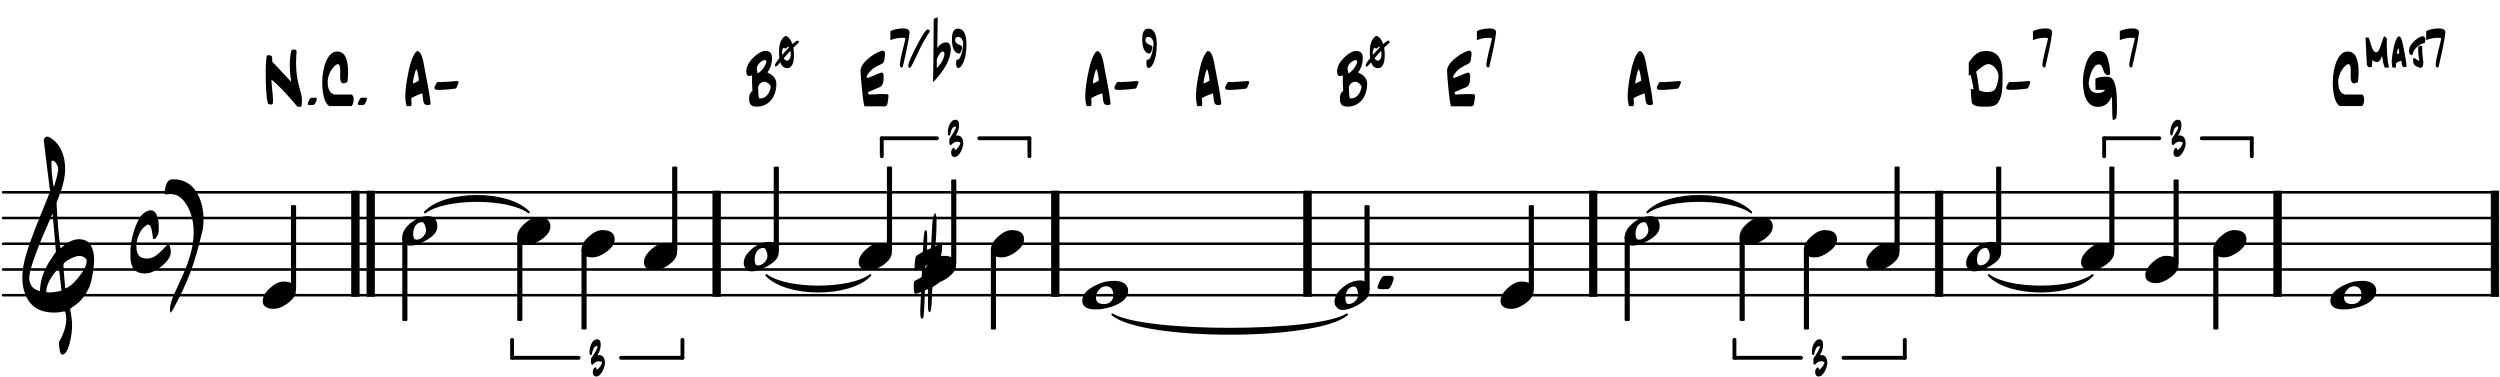 <?xml version="1.0" encoding="UTF-8"?>
<svg xmlns="http://www.w3.org/2000/svg" xmlns:xlink="http://www.w3.org/1999/xlink" width="484pt" height="73pt" viewBox="0 0 484 73" version="1.1">
<defs>
<g>
<symbol overflow="visible" id="glyph0-0">
<path style="stroke:none;" d="M 0.984 0 L 8.797 0 L 8.797 -10.406 L 0.984 -10.406 Z M 1.953 -0.984 L 1.953 -9.438 L 7.812 -9.438 L 7.812 -0.984 Z M 1.953 -0.984 "/>
</symbol>
<symbol overflow="visible" id="glyph0-1">
<path style="stroke:none;" d="M 2.078 2.641 C 2.953 2.641 3.875 2.281 4.844 1.562 C 5.906 0.766 6.422 0 6.422 -0.844 C 6.422 -2.016 5.641 -2.641 4.047 -2.641 C 3.203 -2.641 2.328 -2.234 1.391 -1.375 C 0.453 -0.516 0 0.297 0 1.109 C 0 1.703 0.234 2.094 0.688 2.328 C 1.031 2.547 1.484 2.641 2.078 2.641 Z M 2.078 2.641 "/>
</symbol>
<symbol overflow="visible" id="glyph0-2">
<path style="stroke:none;" d="M 6.781 -0.859 C 6.781 -2.078 6.234 -2.859 5 -2.859 C 3.922 -2.859 2.906 -2.516 1.844 -1.703 C 0.688 -0.828 0 0.203 0 1.234 C 0 1.703 0.078 1.922 0.359 2.266 C 0.688 2.703 1.078 2.859 1.547 2.859 C 2.328 2.859 3.266 2.562 4.344 2 C 5.953 1.094 6.781 0.297 6.781 -0.859 Z M 2.75 1.703 C 2.328 1.703 2.109 1.312 2.109 0.562 C 2.109 -0.594 2.703 -1.688 3.797 -1.688 C 4.047 -1.688 4.234 -1.5 4.391 -1.078 C 4.516 -0.719 4.594 -0.438 4.594 -0.141 C 4.594 0.797 3.672 1.703 2.75 1.703 Z M 2.75 1.703 "/>
</symbol>
<symbol overflow="visible" id="glyph0-3">
<path style="stroke:none;" d="M 0.703 1.328 C 1.266 1.328 1.578 1.312 1.688 1.25 C 1.875 1.141 2.094 0.844 2.312 0.359 C 2.547 -0.172 2.656 -0.562 2.656 -0.828 C 2.656 -1.266 2.312 -1.266 1.562 -1.266 C 1.062 -1.266 0.766 -1.25 0.688 -1.234 C 0.516 -1.172 0.281 -0.859 -0.016 -0.281 C -0.312 0.297 -0.453 0.703 -0.453 0.953 C -0.453 1.328 -0.094 1.328 0.703 1.328 Z M 0.703 1.328 "/>
</symbol>
<symbol overflow="visible" id="glyph0-4">
<path style="stroke:none;" d="M 6.25 -2.781 C 5.906 -2.781 5.562 -2.75 5.156 -2.719 C 4.312 -2.641 3.422 -2.328 2.484 -1.859 C 1.062 -1.156 0.25 -0.328 0.062 0.594 C 0.016 0.766 0 0.938 0 1.094 C 0 2.203 0.938 2.75 2.469 2.75 C 2.891 2.75 3.25 2.734 3.5 2.719 C 5.281 2.484 7.172 1.844 8.125 0.875 C 8.5 0.484 8.891 -0.156 8.891 -0.859 C 8.891 -2.156 7.703 -2.781 6.25 -2.781 Z M 2.656 0.453 C 2.656 0.016 2.812 -0.406 2.984 -0.703 C 3.328 -1.25 3.844 -1.734 4.578 -1.734 C 5.609 -1.734 6.031 -1.031 6.031 0.016 C 6.016 1.078 5.219 1.719 4.188 1.719 C 3.25 1.719 2.656 1.328 2.656 0.453 Z M 2.656 0.453 "/>
</symbol>
<symbol overflow="visible" id="glyph0-5">
<path style="stroke:none;" d="M 2.281 -7.625 C 2.031 -7.625 1.859 -6.531 1.797 -4.344 C 1.781 -3.844 1.766 -3.578 1.734 -3.516 C 1.719 -3.453 1.688 -3.344 1.531 -3.281 C 1.031 -2.984 0.641 -2.797 0.469 -2.625 C 0.281 -2.422 0.203 -1.766 0.156 -0.703 C 0.156 -0.547 0.141 -0.469 0.141 -0.328 C 0.141 -0.062 0.141 0.25 0.281 0.25 C 0.375 0.25 0.688 0.156 1.172 -0.094 C 1.375 -0.203 1.5 -0.234 1.531 -0.234 C 1.547 -0.234 1.547 -0.125 1.547 0.078 L 1.547 0.609 C 1.547 1.062 1.547 1.484 1.406 1.531 C 1.375 1.547 1.156 1.656 0.828 1.844 C 0.328 2.094 0.281 2.156 0.016 2.344 L -0.016 3.016 L -0.016 3.484 C -0.016 4.188 0.078 4.734 0.281 4.734 C 0.328 4.734 0.516 4.672 0.828 4.578 L 1.406 4.375 L 1.406 4.516 C 1.406 4.578 1.391 4.922 1.344 5.562 C 1.297 6.641 1.234 7.5 1.234 8.141 C 1.234 8.797 1.297 9.141 1.344 9.312 C 1.391 9.453 1.422 9.516 1.578 9.516 C 1.625 9.516 1.734 9.469 1.781 9.438 C 1.969 9.141 2.047 6.547 2.094 5.312 L 2.125 4.109 C 2.281 3.953 2.469 3.828 2.719 3.828 C 2.75 3.828 2.75 4.062 2.75 4.516 C 2.75 5.141 2.734 6.109 2.734 6.625 L 2.734 6.859 C 2.734 7.562 2.75 8.266 3.031 8.266 C 3.062 8.266 3.125 8.203 3.172 8.172 C 3.453 7.906 3.516 5.203 3.531 4.344 L 3.594 3.438 L 4.281 2.984 C 4.75 2.672 5.047 2.422 5.078 2.359 C 5.125 2.266 5.094 2.016 5.094 1.656 L 5.094 1.406 C 5.094 0.766 5.078 -0.25 4.828 -0.25 C 4.578 -0.25 4.297 -0.125 4.031 0.062 C 3.875 0.156 3.812 0.172 3.797 0.172 L 3.797 0.156 C 3.797 0.094 3.797 -0.219 3.812 -0.703 L 3.828 -1.578 L 4.156 -1.719 C 4.859 -2.047 5.25 -2.484 5.297 -2.781 C 5.391 -3.266 5.469 -3.766 5.469 -4.281 L 5.469 -4.594 C 5.469 -4.781 5.438 -4.906 5.281 -4.906 C 5.094 -4.906 4.781 -4.844 4.312 -4.594 C 4.188 -4.547 4.141 -4.469 4.125 -4.469 C 4.125 -4.469 4.109 -4.516 4.109 -4.531 C 4.109 -4.594 4.203 -4.891 4.234 -5.438 C 4.391 -7.344 4.391 -8.734 4.391 -9.531 C 4.391 -10.016 4.297 -10.906 4.125 -10.906 C 4.109 -10.906 4.078 -10.844 4.031 -10.781 C 3.75 -10.484 3.562 -9.5 3.5 -7.594 C 3.406 -5.406 3.328 -4.297 3.281 -4.156 C 3.219 -4 2.719 -3.875 2.547 -3.828 L 2.562 -4.375 C 2.578 -4.703 2.578 -5.156 2.578 -5.672 L 2.578 -6.109 C 2.578 -6.844 2.594 -7.625 2.281 -7.625 Z M 2.094 0.781 C 2.094 0.531 2.109 0.141 2.156 -0.375 L 2.172 -0.609 L 2.391 -0.75 C 2.859 -1.031 3.109 -1.188 3.172 -1.188 C 3.188 -1.188 3.203 -1.172 3.203 -1.141 C 3.203 -1 3.172 -0.719 3.141 -0.25 L 3.125 0.609 L 2.891 0.766 C 2.734 0.828 2.344 1.109 2.156 1.109 C 2.094 1.109 2.094 0.953 2.094 0.781 Z M 2.094 0.781 "/>
</symbol>
<symbol overflow="visible" id="glyph0-6">
<path style="stroke:none;" d="M 4.141 -24.984 C 4.141 -24.906 4.344 -23.219 4.75 -20 L 5.359 -15.156 L 5.281 -14.891 C 5.172 -14.547 4.656 -13.266 3.719 -11 C 1.875 -6.531 0.719 -3.266 0.297 -1.188 C 0.094 -0.219 0 0.703 0 1.562 C 0 2.672 0.156 3.672 0.484 4.609 C 1.391 7.109 3.203 8.344 6.25 8.344 C 6.734 8.344 7.188 8.297 7.625 8.203 C 7.812 8.172 7.953 8.125 8.109 8.125 C 8.297 8.125 8.328 8.281 8.375 8.531 C 8.453 8.891 8.5 9.266 8.5 9.625 C 8.5 11.016 7.891 12.625 7.312 13.656 L 7.078 14.062 L 7.094 14.469 C 7.172 15.703 7.328 16.484 7.781 16.484 C 7.891 16.484 8.016 16.422 8.172 16.312 C 8.359 16.156 8.531 15.922 8.672 15.641 C 9.141 14.672 9.625 12.625 9.625 10.719 C 9.625 9.734 9.391 8.344 9.234 7.719 L 9.234 7.703 C 9.234 7.656 9.234 7.625 9.297 7.578 C 9.516 7.391 10.297 6.859 10.453 6.734 C 11.547 6 12.734 4.188 13.141 2.906 C 13.422 2.078 13.641 0.906 13.812 -0.625 C 13.844 -1.031 13.891 -1.422 13.891 -1.797 C 13.891 -2.422 13.828 -3.031 13.688 -3.562 C 13.297 -5.125 12.422 -5.859 10.938 -5.859 C 10.781 -5.859 10.625 -5.844 10.516 -5.828 C 9.5 -5.672 8.531 -5.156 7.641 -4.312 L 7.391 -4.078 L 7.328 -4.5 C 7.047 -6.344 6.844 -8.891 6.656 -12.109 L 6.625 -12.938 L 6.953 -13.797 C 7.828 -16 8.281 -17.875 8.281 -19.422 C 8.281 -22.328 7.234 -24.391 5.391 -25.516 C 5.125 -25.672 5 -25.719 4.75 -25.719 C 4.438 -25.719 4.141 -25.281 4.141 -24.984 Z M 5.844 -21.078 C 5.922 -21.078 5.984 -21.062 6.062 -21.016 C 6.375 -20.859 6.641 -20.484 6.875 -19.922 C 6.922 -19.844 6.938 -19.703 6.938 -19.547 C 6.938 -18.969 6.703 -17.938 6.234 -16.406 C 6.219 -16.344 6.109 -15.984 6.078 -15.984 C 6.031 -16.016 5.953 -16.547 5.828 -17.562 C 5.703 -18.484 5.625 -19.422 5.625 -20.391 C 5.625 -20.781 5.609 -21.078 5.844 -21.078 Z M 6.484 -3.594 L 6.484 -3.406 L 5.938 -2.594 C 5.375 -1.797 4.984 -1.141 4.734 -0.672 C 4.062 0.594 3.562 2 3.438 3.609 C 3.422 4 3.406 4.203 3.375 4.203 C 3.266 4.203 2.516 3.875 2.469 3.828 C 1.781 3.438 1.328 2.641 1.328 1.625 C 1.328 1.469 1.344 1.297 1.375 1.109 C 1.609 -0.688 3.016 -4.438 5.547 -10.172 C 5.594 -10.281 5.781 -10.797 5.844 -10.797 C 5.875 -10.766 6.484 -3.609 6.484 -3.594 Z M 12.406 -1.938 C 12.438 -1.875 12.438 -1.797 12.438 -1.656 C 12.438 -0.766 11.922 0.203 10.922 1.453 C 10.297 2.234 9.734 2.812 9.203 3.188 C 8.75 3.5 8.484 3.656 8.344 3.656 C 8.297 3.656 8.281 3.516 8.266 3.266 C 8.219 2.594 7.953 0.047 7.953 -0.641 C 7.953 -1.094 7.969 -1.156 8.25 -1.406 C 8.719 -1.844 10.234 -2.625 11.031 -2.625 C 11.688 -2.625 12.234 -2.266 12.406 -1.938 Z M 7.234 1.094 C 7.328 2.031 7.422 2.75 7.484 3.266 C 7.547 3.766 7.562 4.047 7.562 4.078 C 7.562 4.125 7.328 4.156 6.859 4.266 C 6.188 4.391 5.672 4.453 5.297 4.453 C 5.156 4.453 5.062 4.453 4.969 4.438 L 4.609 4.375 L 4.625 4.125 C 4.625 3.812 4.703 3.422 4.891 2.969 C 5.328 1.766 5.953 1 6.719 0.062 C 6.938 -0.203 7.031 -0.328 7.047 -0.328 C 7.047 -0.328 7.125 0.156 7.234 1.094 Z M 7.234 1.094 "/>
</symbol>
<symbol overflow="visible" id="glyph0-7">
<path style="stroke:none;" d="M 3.516 -6.406 C 2.859 -6.234 2.312 -5.781 1.812 -5.062 C 1.375 -4.359 0.938 -3.359 0.547 -2.031 C 0.328 -1.297 0.156 -0.438 0.047 0.594 C 0 0.859 0 1.328 0 2 C 0 2.656 0 3.109 0.047 3.297 C 0.172 4.125 0.438 4.703 0.781 5.062 C 1.109 5.391 1.562 5.609 2.156 5.703 C 2.734 5.797 3.297 5.766 3.875 5.594 C 4.906 5.25 5.906 4.594 6.844 3.609 C 7.469 2.953 7.797 2.312 7.812 1.656 C 7.828 1.344 7.781 0.984 7.641 0.516 L 7.562 0.234 L 7.094 0.234 L 6.312 1.062 C 5.453 1.953 4.766 2.5 4.234 2.672 C 3.516 2.906 2.875 2.938 2.266 2.719 C 1.531 2.469 1.156 1.719 1.156 0.469 C 1.156 -0.359 1.344 -1.156 1.719 -1.938 C 1.969 -2.469 2.266 -2.891 2.625 -3.203 C 2.984 -3.531 3.25 -3.719 3.375 -3.719 C 3.641 -3.719 3.844 -3.5 4 -3.062 C 4.125 -2.75 4.219 -2.266 4.297 -1.562 L 4.359 -0.938 L 4.781 -0.938 L 4.938 -1.156 C 5.219 -1.5 5.375 -1.859 5.438 -2.188 C 5.469 -2.391 5.484 -2.734 5.484 -3.266 C 5.484 -3.797 5.453 -4.156 5.406 -4.375 C 5.297 -4.969 5.172 -5.406 5 -5.75 C 4.672 -6.375 4.188 -6.578 3.516 -6.406 Z M 7.734 -12.422 C 7.344 -12.266 7.031 -11.875 6.844 -11.234 C 6.703 -10.781 6.625 -10.359 6.625 -9.922 C 6.625 -9.734 6.656 -9.609 6.719 -9.578 C 6.781 -9.531 6.953 -9.547 7.266 -9.594 C 8.031 -9.688 8.734 -9.547 9.312 -9.203 C 10.062 -8.75 10.688 -7.984 11.219 -6.922 C 12.625 -4.031 12.578 -0.484 11.094 3.719 C 10.703 4.812 10.047 6.328 9.109 8.344 C 8.609 9.391 8.328 10.062 8.219 10.297 C 7.797 11.375 7.625 12.234 7.656 12.875 C 7.656 12.938 7.672 12.984 7.672 13.047 C 7.719 13.359 7.797 13.422 7.891 13.219 C 7.938 13.141 7.969 13.109 7.984 13.094 C 8.094 13.031 8.531 12.188 9.359 10.594 C 10.484 8.375 11.453 6.141 12.203 3.844 C 12.594 2.656 13.047 1.094 13.531 -0.859 L 14.031 -2.875 L 14.109 -3.719 C 14.141 -4.281 14.156 -4.828 14.125 -5.375 C 14.031 -7.281 13.531 -8.891 12.656 -10.203 C 12.25 -10.797 11.781 -11.297 11.234 -11.641 C 10.641 -12.031 10 -12.281 9.281 -12.406 C 9.078 -12.438 8.797 -12.469 8.422 -12.469 C 8.047 -12.469 7.812 -12.469 7.734 -12.422 Z M 7.734 -12.422 "/>
</symbol>
<symbol overflow="visible" id="glyph1-0">
<path style="stroke:none;" d="M 0.656 0 L 5.859 0 L 5.859 -6.953 L 0.656 -6.953 Z M 1.297 -0.656 L 1.297 -6.297 L 5.219 -6.297 L 5.219 -0.656 Z M 1.297 -0.656 "/>
</symbol>
<symbol overflow="visible" id="glyph1-1">
<path style="stroke:none;" d="M 2.875 -10.656 C 2.469 -10.453 2 -9.531 1.703 -8.594 C 1.172 -6.938 0.578 -3.734 0.578 -1.797 C 0.578 -1.219 0.75 -0.219 0.828 0.016 L 1.734 0.016 C 1.828 -0.5 1.781 -1.016 1.734 -1.453 C 1.734 -1.609 2.656 -2.031 3.859 -2.469 C 4.156 -1.109 3.844 -0.188 4.938 -0.188 C 5.125 -0.188 5.484 -0.219 5.484 -0.5 C 5.484 -0.688 5.203 -2.578 5.094 -3.203 C 4.75 -5.109 4.438 -6.562 4.25 -7.656 C 3.891 -9.938 3.406 -10.656 2.875 -10.656 Z M 2.75 -7.156 C 2.969 -6.75 3.203 -5.344 3.203 -4.984 C 3.203 -4.844 2.438 -4.516 2.047 -4.359 C 2 -4.562 2.422 -6.875 2.75 -7.156 Z M 2.75 -7.156 "/>
</symbol>
<symbol overflow="visible" id="glyph1-2">
<path style="stroke:none;" d="M 1.094 -4.672 C 0.828 -4.578 0.438 -3.766 0.438 -3.5 C 0.438 -3.094 1.172 -3.125 1.281 -3.125 C 2.406 -3.125 4.422 -3.344 4.562 -3.391 C 4.688 -3.422 5.109 -4.375 5.109 -4.625 C 5.109 -4.797 4.984 -4.844 4.828 -4.844 C 4.453 -4.844 2.406 -4.641 1.844 -4.641 C 1.516 -4.641 1.156 -4.688 1.094 -4.672 Z M 1.094 -4.672 "/>
</symbol>
<symbol overflow="visible" id="glyph1-3">
<path style="stroke:none;" d="M 2.984 -1.484 C 2.844 -1.734 2.781 -2.969 2.781 -3.734 C 2.953 -4.141 3.234 -4.703 4.094 -4.703 C 4.5 -4.703 5.219 -4.125 5.219 -3.734 C 5.219 -3.281 4.703 -1.328 2.984 -1.484 Z M 2.688 -6.312 L 2.516 -7.266 C 2.578 -8.203 3.672 -8.906 4.047 -8.906 C 4.141 -8.906 4.406 -8.828 4.406 -8.672 C 4.406 -8.312 3.781 -6.875 2.688 -6.312 Z M 0.5 -6.719 C 0.5 -5.625 1.125 -5.844 1.125 -5.812 L 1.609 -5.938 C 1.594 -4.969 1.609 -3.828 1.688 -2.922 C 1.016 -2.516 1.047 -1.672 1.047 -1.453 C 1.047 -0.391 1.375 0.109 2.531 0.109 C 5.031 0.109 6.312 -2.047 6.312 -4.203 C 6.312 -4.438 6.391 -5.219 5.469 -6 C 5.203 -6.219 4.844 -6.266 4.594 -6.531 C 5.469 -7.797 5.469 -8.781 5.469 -9.328 C 5.469 -9.656 5.484 -10.688 4.156 -10.688 C 3.016 -10.688 0.5 -8.672 0.5 -6.719 Z M 0.5 -6.719 "/>
</symbol>
<symbol overflow="visible" id="glyph1-4">
<path style="stroke:none;" d="M 4.812 -5.688 C 5.859 -5.688 6.953 -5.531 6.953 -0.203 C 6.953 1.094 6.938 1.578 6.828 2.344 C 6.594 2.562 6.391 2.703 6.156 2.703 C 5.922 1.516 6.125 -1.125 5.891 -1.844 C 5.469 -0.734 4.75 0.156 3.281 0.156 C 0.844 0.156 0.359 -2.625 0.359 -4.906 C 0.359 -6.328 1.047 -10.672 3.344 -10.672 C 4.641 -10.672 5.016 -9.953 5.359 -8.484 C 5.531 -7.766 5.844 -5.969 5.391 -5.969 C 3.922 -5.969 4.578 -8.062 3.391 -8.062 C 2.219 -8.062 1.484 -5.297 1.484 -4.438 C 1.484 -3.328 2.031 -2.516 3.234 -2.516 C 3.906 -2.516 4.375 -2.703 4.656 -3.141 L 2.797 -3.141 L 2.766 -5.266 C 3.141 -5.531 3.781 -5.688 4.812 -5.688 Z M 4.812 -5.688 "/>
</symbol>
<symbol overflow="visible" id="glyph1-5">
<path style="stroke:none;" d="M 1.797 -6.203 C 2.562 -7.266 3.219 -7.578 4.516 -8.203 C 4.984 -8.438 4.969 -9.016 5.047 -9.578 C 5.062 -9.641 5.297 -10.719 4.703 -10.719 C 3.812 -10.719 0.359 -8.703 0.359 -6.797 C 0.359 -6.25 0.781 -0.75 1.125 0.047 L 4.516 0.047 C 5.375 0.188 5.5 -0.172 5.547 -0.359 C 5.625 -0.734 5.766 -1.5 5.766 -1.953 C 5.766 -2.062 5.781 -2.219 5.609 -2.266 C 5.031 -2.406 3.156 -2.281 2.031 -2.234 C 1.922 -2.234 1.766 -2.562 1.828 -2.719 C 2.703 -3.094 3.781 -3.516 4.094 -3.672 C 4.547 -3.906 4.828 -4.328 4.828 -5.625 C 4.828 -5.781 4.875 -6.484 4.438 -6.484 C 4.266 -6.484 2.984 -5.969 1.844 -5.453 C 1.453 -5.422 1.422 -5.688 1.797 -6.203 Z M 1.797 -6.203 "/>
</symbol>
<symbol overflow="visible" id="glyph1-6">
<path style="stroke:none;" d="M 1.844 0 L 6.156 0 C 6.453 -0.375 6.547 -0.797 6.547 -1.188 C 6.547 -1.844 6.391 -2 6.203 -2.234 L 2.891 -2.234 C 2.703 -2.234 1.516 -2.469 1.516 -4.594 C 1.516 -6.578 2.984 -8.125 3.484 -8.125 C 4.094 -8.125 3.938 -6.438 3.938 -5.859 C 3.938 -5.062 3.984 -4.375 4.703 -4.375 C 4.859 -4.5 5 -4.562 5.297 -4.562 C 5.438 -5.25 5.469 -5.844 5.469 -6.547 C 5.469 -8.438 5.156 -10.562 3.344 -10.562 C 1.375 -10.562 0.469 -7.188 0.469 -4.609 C 0.469 -2.641 0.844 -0.516 1.844 0 Z M 1.844 0 "/>
</symbol>
<symbol overflow="visible" id="glyph1-7">
<path style="stroke:none;" d="M 6.281 -5.766 C 6.281 -5.547 6.203 -4.734 5.922 -3.938 C 5.688 -3.281 5.453 -2.703 4.094 -2.703 C 3.953 -2.703 3 -2.766 2.531 -3.062 C 2.375 -4.203 2.141 -6 1.938 -6.641 C 2.656 -7.328 3.672 -8.125 4.297 -8.125 C 5.375 -8.125 6.281 -6.781 6.281 -5.766 Z M 0.516 -5.828 L 0.859 -6.094 C 1.062 -5.375 1.359 -3.969 1.438 -3.219 L 0.891 -3.344 C 0.922 -2.406 0.984 -1.5 1.109 -0.609 C 1.516 0.094 2.562 0.125 3.719 0.125 C 5.484 0.125 6.078 -0.188 6.516 -1.281 C 6.953 -2.297 7.062 -3.344 7.062 -5.359 C 7.062 -6.344 7.094 -7.969 6.547 -9.141 C 6.094 -10.078 5.203 -10.672 3.828 -10.672 C 2.219 -10.672 1.438 -9.766 0.516 -8.422 Z M 0.516 -5.828 "/>
</symbol>
<symbol overflow="visible" id="glyph1-8">
<path style="stroke:none;" d="M 0.781 -9.766 C 0.688 -9.25 0.578 -8.109 0.578 -6.609 C 0.578 -3.734 0.672 -1.641 1.031 -0.438 C 1.297 -0.312 1.453 -0.297 1.609 -0.297 C 1.891 -0.297 1.938 -0.453 1.953 -0.516 C 1.984 -0.625 2 -0.797 2 -0.953 C 2 -2.078 1.688 -4.156 1.688 -5.109 C 2.734 -4.391 5.188 -1.75 6.719 0.125 L 7.469 0.125 C 7.594 -0.375 7.594 -0.812 7.594 -1.281 C 7.594 -2.781 6.453 -4.344 6.453 -8.375 C 6.453 -9.281 6.516 -9.781 6.562 -10.688 C 6.5 -10.766 6.391 -10.953 6.125 -10.953 C 5.938 -10.953 5.766 -10.875 5.594 -10.875 C 5.156 -9.453 5.109 -7.328 5.516 -4.688 C 4.5 -5.797 2.844 -7.531 1.844 -8.594 C 1.812 -9 1.906 -9.344 1.734 -9.672 C 1.484 -9.844 1.125 -9.922 0.781 -9.766 Z M 0.781 -9.766 "/>
</symbol>
<symbol overflow="visible" id="glyph1-9">
<path style="stroke:none;" d="M 1.297 -1.594 C 1.219 -1.531 0.734 -0.797 0.734 -0.422 C 0.734 -0.203 0.906 -0.188 1.078 -0.188 C 1.297 -0.188 1.562 -0.188 1.859 -0.219 C 2.125 -0.328 2.469 -1.062 2.469 -1.406 C 2.469 -1.531 2.391 -1.609 2.297 -1.625 L 2.141 -1.625 C 1.812 -1.625 1.344 -1.609 1.297 -1.594 Z M 1.297 -1.594 "/>
</symbol>
<symbol overflow="visible" id="glyph2-0">
<path style="stroke:none;" d="M 0.453 0 L 4.141 0 L 4.141 -4.906 L 0.453 -4.906 Z M 0.922 -0.453 L 0.922 -4.453 L 3.688 -4.453 L 3.688 -0.453 Z M 0.922 -0.453 "/>
</symbol>
<symbol overflow="visible" id="glyph2-1">
<path style="stroke:none;" d="M 0.984 -2.438 C 0.828 -3.031 1.125 -3.812 1.25 -3.812 C 1.344 -3.766 1.469 -3.672 1.609 -3.672 C 1.953 -3.672 1.969 -4.031 2.078 -4.031 C 2.156 -4.031 2.234 -3.969 2.297 -3.859 C 1.844 -3.422 1.422 -2.922 0.984 -2.438 Z M 3.266 -2.438 C 3.266 -2.984 3.219 -3.438 3.141 -3.828 C 3.438 -4.125 3.891 -4.547 4.188 -4.812 C 4.203 -4.859 4.203 -4.906 4.203 -4.938 C 4.203 -5.141 4.016 -5.203 3.953 -5.203 C 3.781 -5.203 3.422 -4.938 2.969 -4.516 C 2.906 -4.672 2.859 -4.797 2.797 -4.922 C 2.375 -5.828 1.922 -6.094 1.609 -6.094 C 1.562 -6.094 1.516 -6.078 1.469 -6.031 C 0.438 -5.281 0.375 -3.828 0.375 -3.062 C 0.375 -2.672 0.391 -2.234 0.438 -1.812 C 0.016 -1.297 -0.422 -0.688 -0.422 -0.391 C -0.422 -0.266 -0.328 -0.172 -0.234 -0.172 C -0.125 -0.172 0.188 -0.5 0.625 -0.984 C 0.828 -0.344 1.25 0.125 1.969 0.125 C 3.125 0.125 3.266 -1.469 3.266 -2.438 Z M 1.281 -1.766 C 1.672 -2.281 2.109 -2.75 2.547 -3.203 C 2.594 -2.953 2.641 -2.719 2.641 -2.562 C 2.641 -1.75 2.25 -1.312 1.906 -1.312 C 1.703 -1.312 1.453 -1.516 1.281 -1.766 Z M 1.281 -1.766 "/>
</symbol>
<symbol overflow="visible" id="glyph2-2">
<path style="stroke:none;" d="M 1.406 -7.516 C 0.656 -7.516 0.219 -6.938 0.219 -5.531 C 0.219 -4.031 0.578 -2.703 1.641 -2.703 C 1.75 -2.703 1.859 -2.797 1.938 -3 C 2.141 -3.453 2.203 -3.75 2.203 -3.875 C 2.203 -4.516 0.844 -4.266 0.844 -5.359 C 0.844 -5.672 1.047 -5.922 1.406 -5.922 C 2.062 -5.922 2.406 -5.125 2.406 -4.625 C 2.406 -3.984 2.141 -2.219 1.531 -1.547 C 1.344 -1.547 1.266 -1.531 1.141 -1.484 C 0.969 -1.297 0.984 -0.297 1.203 0.016 C 1.312 0.078 1.406 0.094 1.484 0.094 C 2.047 0.094 3.031 -1.406 3.031 -4.484 C 3.031 -6.172 2.594 -7.516 1.406 -7.516 Z M 1.406 -7.516 "/>
</symbol>
<symbol overflow="visible" id="glyph2-3">
<path style="stroke:none;" d="M 0.016 -5.297 C 1.047 -5.719 2.047 -5.797 2.828 -5.719 C 2.844 -5.625 2.938 -5.594 2.938 -5.5 C 2.938 -5.453 2.906 -5.422 2.875 -5.328 C 2.625 -4.375 1.844 -1.25 1.844 -0.5 C 1.844 -0.359 1.859 -0.266 1.922 -0.172 C 1.953 -0.094 2.141 0.016 2.188 0.031 C 2.391 -0.078 2.438 -0.078 2.438 -0.188 C 2.938 -2.406 3.516 -4.812 3.734 -6.781 C 3.719 -7.438 3.062 -7.562 2.391 -7.562 C 1.484 -7.562 0.25 -7.25 0.016 -7 Z M 0.016 -5.297 "/>
</symbol>
<symbol overflow="visible" id="glyph2-4">
<path style="stroke:none;" d="M 3.5 -7.359 C 3.016 -7.359 1.938 -5.312 1.203 -3.859 C 0.5 -2.484 -0.266 -1 -0.266 -0.266 C -0.266 -0.094 -0.188 0.078 0.031 0.078 C 0.328 0.078 1.281 -2.172 2 -3.672 C 2.578 -4.828 3.203 -5.922 3.906 -6.953 C 3.906 -7.281 3.719 -7.359 3.5 -7.359 Z M 3.5 -7.359 "/>
</symbol>
<symbol overflow="visible" id="glyph2-5">
<path style="stroke:none;" d="M 0.172 -5.797 C 0.25 -4.125 0.328 -2.484 0.422 -0.797 C 0.453 0.062 1.109 0.078 1.422 -0.188 C 1.422 -0.188 1.422 -1 1.547 -1.453 C 1.797 -1.219 2.062 -1.047 2.359 -1.047 C 2.891 -1.047 3.188 -1.672 3.375 -2.281 C 3.469 -1.547 3.609 -0.703 3.906 0.031 L 4.734 0.031 C 4.328 -1.469 4.266 -3.984 4.297 -5.641 C 4.125 -5.797 3.969 -5.938 3.781 -6.062 C 3.266 -5.109 2.953 -2.938 2.281 -2.938 C 1.375 -2.938 1.219 -4.891 0.766 -5.797 Z M 0.172 -5.797 "/>
</symbol>
<symbol overflow="visible" id="glyph2-6">
<path style="stroke:none;" d="M 1.656 -6.047 C 1.422 -5.922 1.141 -5.391 0.969 -4.875 C 0.656 -3.922 0.312 -2.031 0.312 -1.109 C 0.312 -0.781 0.422 -0.094 0.453 0.031 L 1.109 0.031 C 1.156 -0.422 1.141 -0.594 1.141 -0.828 C 1.422 -1.047 1.781 -1.172 2.172 -1.312 C 2.297 -0.547 2.281 -0.062 2.797 -0.062 C 3 -0.062 3.188 -0.094 3.188 -0.312 C 3.188 -0.656 2.781 -3.125 2.391 -4.859 C 2.359 -5 2.141 -6.047 1.656 -6.047 Z M 1.656 -3.641 C 1.719 -3.344 1.766 -3.078 1.766 -2.812 C 1.766 -2.734 1.547 -2.641 1.297 -2.594 C 1.297 -2.703 1.453 -3.469 1.516 -3.656 Z M 1.656 -3.641 "/>
</symbol>
<symbol overflow="visible" id="glyph2-7">
<path style="stroke:none;" d="M 2.828 -6.062 C 2.484 -6.062 0.266 -4.828 0.266 -3.25 C 0.266 -2.984 0.312 -2.609 0.5 -2.5 C 0.75 -2.328 0.922 -2.328 0.984 -2.625 C 1.156 -3.406 1.547 -3.75 2.125 -4.203 C 2.5 -4.516 2.859 -4.656 3.312 -4.734 C 3.359 -4.875 3.422 -5.109 3.422 -5.438 C 3.422 -5.609 3.406 -5.75 3.328 -5.828 C 3.203 -5.984 2.984 -6.062 2.828 -6.062 Z M 2.047 -3.969 L 2.047 -2.953 C 2.047 -2.422 2.234 -1.531 2.234 -1.375 C 2.234 -1.062 1.375 -1.859 1.234 -1.859 C 1.141 -1.859 1.047 -1.641 1.047 -1.328 C 1.047 -0.344 1.797 -0.125 2.453 0.078 C 2.984 0.078 3.016 -0.578 3.031 -0.953 C 3.031 -1.359 2.734 -2.703 2.828 -4.109 C 2.703 -4.172 2.609 -4.219 2.5 -4.219 C 2.406 -4.219 2.234 -4.109 2.047 -3.969 Z M 2.047 -3.969 "/>
</symbol>
<symbol overflow="visible" id="glyph3-0">
<path style="stroke:none;" d="M 0.734 0 L 6.578 0 L 6.578 -7.797 L 0.734 -7.797 Z M 1.469 -0.734 L 1.469 -7.062 L 5.844 -7.062 L 5.844 -0.734 Z M 1.469 -0.734 "/>
</symbol>
<symbol overflow="visible" id="glyph3-1">
<path style="stroke:none;" d="M 2.547 -3.359 C 1.844 -3.359 1.266 -2.969 0.969 -2.484 C 0.922 -2.391 0.812 -2.281 0.797 -2.281 C 0.797 -2.281 0.797 -2.453 0.797 -2.766 C 0.797 -3.469 0.812 -5.031 0.859 -7.422 L 0.859 -8.172 C 0.453 -8.156 0.297 -8.031 0.094 -7.812 L 0.062 -3.75 C 0.062 -1.031 0.016 0.953 0 2.188 C -0.016 3.531 -0.031 4.062 -0.031 4.234 C -0.031 4.266 -0.016 4.328 0 4.328 C 0.031 4.328 0.188 4.125 0.516 3.766 C 0.828 3.391 1.141 3 1.359 2.75 C 2.547 1.219 3.188 -0.141 3.359 -1.469 C 3.391 -1.641 3.391 -1.828 3.391 -1.969 C 3.391 -2.734 3.188 -3.359 2.547 -3.359 Z M 2.172 -1.125 C 2.172 -1.047 2.156 -1 2.141 -0.891 C 2.031 -0.266 1.75 0.391 1.188 1.062 C 1.047 1.219 0.906 1.438 0.781 1.547 C 0.734 1.594 0.703 1.594 0.688 1.594 C 0.672 1.594 0.688 1.594 0.688 1.5 C 0.688 1.359 0.703 -0.141 0.703 -0.141 C 0.719 -0.266 0.812 -0.438 0.969 -0.688 C 1.156 -1.031 1.484 -1.594 1.844 -1.594 C 2.062 -1.594 2.172 -1.375 2.172 -1.125 Z M 2.172 -1.125 "/>
</symbol>
<symbol overflow="visible" id="glyph4-0">
<path style="stroke:none;" d="M 0.438 0 L 3.922 0 L 3.922 -4.641 L 0.438 -4.641 Z M 0.875 -0.438 L 0.875 -4.203 L 3.484 -4.203 L 3.484 -0.438 Z M 0.875 -0.438 "/>
</symbol>
<symbol overflow="visible" id="glyph4-1">
<path style="stroke:none;" d="M 0.109 -4.672 C 0.109 -4.469 0.141 -4.359 0.172 -4.203 C 0.297 -4.062 0.422 -4.094 0.547 -4.203 C 0.734 -5.062 0.906 -5.641 1.391 -5.828 C 1.484 -5.859 1.594 -5.891 1.641 -5.828 C 1.859 -5.594 0.969 -4.266 0.422 -3.453 L 0.406 -2.781 C 0.406 -2.531 0.422 -2.234 0.703 -2.234 C 1.172 -2.688 1.422 -2.906 1.891 -2.906 C 2.203 -2.906 2.547 -2.781 2.547 -2.641 C 2.547 -2.344 1.891 -1.328 1.469 -1.266 C 1.484 -1.422 1.5 -1.594 1.234 -1.766 C 0.984 -1.578 0.75 -1.281 0.75 -0.859 C 0.75 -0.141 1.078 0.047 1.422 0.047 C 2.453 0.047 3.109 -1.922 3.109 -2.578 C 3.109 -3.391 2.734 -4.109 2.031 -4.109 C 1.891 -4.109 1.812 -4.109 1.656 -4.078 C 2.156 -4.953 2.281 -5.406 2.281 -6.156 C 2.281 -6.562 2.188 -7.156 1.625 -7.156 C 0.578 -7.156 0.109 -5.641 0.109 -4.672 Z M 0.109 -4.672 "/>
</symbol>
</g>
</defs>
<g id="surface1">
<path style="fill-rule:nonzero;fill:rgb(0%,0%,0%);fill-opacity:1;stroke-width:2;stroke-linecap:butt;stroke-linejoin:round;stroke:rgb(0%,0%,0%);stroke-opacity:1;stroke-miterlimit:10;" d="M 6711.003 12810.026 L 6735.872 12810.026 L 6735.872 13150.391 L 6711.003 13150.391 Z M 6711.003 12810.026 " transform="matrix(0.06,0,0,-0.06,-28,826)"/>
<path style="fill-rule:nonzero;fill:rgb(0%,0%,0%);fill-opacity:1;stroke-width:2;stroke-linecap:butt;stroke-linejoin:round;stroke:rgb(0%,0%,0%);stroke-opacity:1;stroke-miterlimit:10;" d="M 3859.049 12810.026 L 3883.984 12810.026 L 3883.984 13150.391 L 3859.049 13150.391 Z M 3859.049 12810.026 " transform="matrix(0.06,0,0,-0.06,-28,826)"/>
<path style="fill-rule:nonzero;fill:rgb(0%,0%,0%);fill-opacity:1;stroke-width:2;stroke-linecap:butt;stroke-linejoin:round;stroke:rgb(0%,0%,0%);stroke-opacity:1;stroke-miterlimit:10;" d="M 7803.255 12810.026 L 7828.19 12810.026 L 7828.19 13150.391 L 7803.255 13150.391 Z M 7803.255 12810.026 " transform="matrix(0.06,0,0,-0.06,-28,826)"/>
<path style="fill-rule:nonzero;fill:rgb(0%,0%,0%);fill-opacity:1;stroke-width:2;stroke-linecap:butt;stroke-linejoin:round;stroke:rgb(0%,0%,0%);stroke-opacity:1;stroke-miterlimit:10;" d="M 5594.792 12810.026 L 5619.661 12810.026 L 5619.661 13150.391 L 5594.792 13150.391 Z M 5594.792 12810.026 " transform="matrix(0.06,0,0,-0.06,-28,826)"/>
<path style="fill:none;stroke-width:8.302;stroke-linecap:round;stroke-linejoin:round;stroke:rgb(0%,0%,0%);stroke-opacity:1;stroke-miterlimit:10;" d="M 476.628 12814.128 L 8525.391 12814.128 " transform="matrix(0.06,0,0,-0.06,-28,826)"/>
<path style="fill:none;stroke-width:8.302;stroke-linecap:round;stroke-linejoin:round;stroke:rgb(0%,0%,0%);stroke-opacity:1;stroke-miterlimit:10;" d="M 476.628 12897.07 L 8525.391 12897.07 " transform="matrix(0.06,0,0,-0.06,-28,826)"/>
<path style="fill:none;stroke-width:8.302;stroke-linecap:round;stroke-linejoin:round;stroke:rgb(0%,0%,0%);stroke-opacity:1;stroke-miterlimit:10;" d="M 476.628 12980.208 L 8525.391 12980.208 " transform="matrix(0.06,0,0,-0.06,-28,826)"/>
<path style="fill:none;stroke-width:8.302;stroke-linecap:round;stroke-linejoin:round;stroke:rgb(0%,0%,0%);stroke-opacity:1;stroke-miterlimit:10;" d="M 476.628 13063.216 L 8525.391 13063.216 " transform="matrix(0.06,0,0,-0.06,-28,826)"/>
<path style="fill:none;stroke-width:8.302;stroke-linecap:round;stroke-linejoin:round;stroke:rgb(0%,0%,0%);stroke-opacity:1;stroke-miterlimit:10;" d="M 476.628 13146.224 L 8525.391 13146.224 " transform="matrix(0.06,0,0,-0.06,-28,826)"/>
<path style="fill-rule:nonzero;fill:rgb(0%,0%,0%);fill-opacity:1;stroke-width:2;stroke-linecap:butt;stroke-linejoin:round;stroke:rgb(0%,0%,0%);stroke-opacity:1;stroke-miterlimit:10;" d="M 8504.622 12810.026 L 8529.557 12810.026 L 8529.557 13150.391 L 8504.622 13150.391 Z M 8504.622 12810.026 " transform="matrix(0.06,0,0,-0.06,-28,826)"/>
<path style="fill-rule:nonzero;fill:rgb(0%,0%,0%);fill-opacity:1;stroke-width:2;stroke-linecap:butt;stroke-linejoin:round;stroke:rgb(0%,0%,0%);stroke-opacity:1;stroke-miterlimit:10;" d="M 2766.797 12810.026 L 2791.732 12810.026 L 2791.732 13150.391 L 2766.797 13150.391 Z M 2766.797 12810.026 " transform="matrix(0.06,0,0,-0.06,-28,826)"/>
<path style="fill-rule:nonzero;fill:rgb(0%,0%,0%);fill-opacity:1;stroke-width:2;stroke-linecap:butt;stroke-linejoin:round;stroke:rgb(0%,0%,0%);stroke-opacity:1;stroke-miterlimit:10;" d="M 4673.047 12810.026 L 4697.917 12810.026 L 4697.917 13150.391 L 4673.047 13150.391 Z M 4673.047 12810.026 " transform="matrix(0.06,0,0,-0.06,-28,826)"/>
<path style="fill-rule:nonzero;fill:rgb(0%,0%,0%);fill-opacity:1;stroke-width:2;stroke-linecap:butt;stroke-linejoin:round;stroke:rgb(0%,0%,0%);stroke-opacity:1;stroke-miterlimit:10;" d="M 1650.586 12810.026 L 1675.456 12810.026 L 1675.456 13150.391 L 1650.586 13150.391 Z M 1650.586 12810.026 " transform="matrix(0.06,0,0,-0.06,-28,826)"/>
<path style="fill-rule:nonzero;fill:rgb(0%,0%,0%);fill-opacity:1;stroke-width:2;stroke-linecap:butt;stroke-linejoin:round;stroke:rgb(0%,0%,0%);stroke-opacity:1;stroke-miterlimit:10;" d="M 1600.781 12810.026 L 1625.651 12810.026 L 1625.651 13150.391 L 1600.781 13150.391 Z M 1600.781 12810.026 " transform="matrix(0.06,0,0,-0.06,-28,826)"/>
<path style="fill:none;stroke-width:6.642;stroke-linecap:round;stroke-linejoin:round;stroke:rgb(0%,0%,0%);stroke-opacity:1;stroke-miterlimit:10;" d="M 2172.852 13081.576 C 2107.422 13130.924 1903.385 13130.924 1837.956 13081.576 C 1903.385 13151.628 2107.422 13151.628 2172.852 13081.576 Z M 2172.852 13081.576 " transform="matrix(0.06,0,0,-0.06,-28,826)"/>
<path style=" stroke:none;fill-rule:nonzero;fill:rgb(0%,0%,0%);fill-opacity:1;" d="M 102.371 41.105 C 98.445 38.145 86.203 38.145 82.277 41.105 C 86.203 36.902 98.445 36.902 102.371 41.105 "/>
<path style="fill-rule:nonzero;fill:rgb(0%,0%,0%);fill-opacity:1;stroke-width:6.642;stroke-linecap:butt;stroke-linejoin:round;stroke:rgb(0%,0%,0%);stroke-opacity:1;stroke-miterlimit:10;" d="M 2138.932 12734.375 L 2148.893 12734.375 L 2148.893 13001.562 L 2138.932 13001.562 Z M 2138.932 12734.375 " transform="matrix(0.06,0,0,-0.06,-28,826)"/>
<path style="fill-rule:nonzero;fill:rgb(0%,0%,0%);fill-opacity:1;stroke-width:6.642;stroke-linecap:butt;stroke-linejoin:round;stroke:rgb(0%,0%,0%);stroke-opacity:1;stroke-miterlimit:10;" d="M 2346.224 12706.706 L 2356.185 12706.706 L 2356.185 12960.026 L 2346.224 12960.026 Z M 2346.224 12706.706 " transform="matrix(0.06,0,0,-0.06,-28,826)"/>
<g style="fill:rgb(0%,0%,0%);fill-opacity:1;">
  <use xlink:href="#glyph0-1" x="112.576" y="47.189"/>
</g>
<g style="fill:rgb(0%,0%,0%);fill-opacity:1;">
  <use xlink:href="#glyph0-1" x="124.661" y="49.68"/>
</g>
<path style="fill-rule:nonzero;fill:rgb(0%,0%,0%);fill-opacity:1;stroke-width:6.642;stroke-linecap:butt;stroke-linejoin:round;stroke:rgb(0%,0%,0%);stroke-opacity:1;stroke-miterlimit:10;" d="M 2638.802 12958.789 L 2648.763 12958.789 L 2648.763 13225.911 L 2638.802 13225.911 Z M 2638.802 12958.789 " transform="matrix(0.06,0,0,-0.06,-28,826)"/>
<path style="fill-rule:nonzero;fill:rgb(0%,0%,0%);fill-opacity:1;stroke-width:6.642;stroke-linecap:butt;stroke-linejoin:round;stroke:rgb(0%,0%,0%);stroke-opacity:1;stroke-miterlimit:10;" d="M 4872.721 12834.31 L 4882.682 12834.31 L 4882.682 13101.367 L 4872.721 13101.367 Z M 4872.721 12834.31 " transform="matrix(0.06,0,0,-0.06,-28,826)"/>
<g style="fill:rgb(0%,0%,0%);fill-opacity:1;">
  <use xlink:href="#glyph1-1" x="230.953" y="20.533"/>
</g>
<g style="fill:rgb(0%,0%,0%);fill-opacity:1;">
  <use xlink:href="#glyph1-2" x="236.735" y="20.533"/>
</g>
<g style="fill:rgb(0%,0%,0%);fill-opacity:1;">
  <use xlink:href="#glyph0-1" x="336.787" y="44.698"/>
</g>
<g style="fill:rgb(0%,0%,0%);fill-opacity:1;">
  <use xlink:href="#glyph1-1" x="77.88" y="20.533"/>
</g>
<g style="fill:rgb(0%,0%,0%);fill-opacity:1;">
  <use xlink:href="#glyph1-2" x="83.663" y="20.533"/>
</g>
<g style="fill:rgb(0%,0%,0%);fill-opacity:1;">
  <use xlink:href="#glyph0-2" x="77.88" y="44.698"/>
</g>
<path style="fill-rule:nonzero;fill:rgb(0%,0%,0%);fill-opacity:1;stroke-width:6.642;stroke-linecap:butt;stroke-linejoin:round;stroke:rgb(0%,0%,0%);stroke-opacity:1;stroke-miterlimit:10;" d="M 1767.969 12734.375 L 1777.93 12734.375 L 1777.93 13001.497 L 1767.969 13001.497 Z M 1767.969 12734.375 " transform="matrix(0.06,0,0,-0.06,-28,826)"/>
<g style="fill:rgb(0%,0%,0%);fill-opacity:1;">
  <use xlink:href="#glyph1-3" x="258.36" y="20.533"/>
</g>
<g style="fill:rgb(0%,0%,0%);fill-opacity:1;">
  <use xlink:href="#glyph2-1" x="264.823" y="13.062"/>
</g>
<g style="fill:rgb(0%,0%,0%);fill-opacity:1;">
  <use xlink:href="#glyph0-2" x="258.36" y="57.151"/>
</g>
<g style="fill:rgb(0%,0%,0%);fill-opacity:1;">
  <use xlink:href="#glyph0-3" x="267.156" y="54.661"/>
</g>
<g style="fill:rgb(0%,0%,0%);fill-opacity:1;">
  <use xlink:href="#glyph1-1" x="209.522" y="20.533"/>
</g>
<g style="fill:rgb(0%,0%,0%);fill-opacity:1;">
  <use xlink:href="#glyph1-2" x="215.305" y="20.533"/>
</g>
<g style="fill:rgb(0%,0%,0%);fill-opacity:1;">
  <use xlink:href="#glyph2-2" x="220.918" y="13.062"/>
</g>
<g style="fill:rgb(0%,0%,0%);fill-opacity:1;">
  <use xlink:href="#glyph0-4" x="209.522" y="57.151"/>
</g>
<path style="fill:none;stroke-width:6.642;stroke-linecap:round;stroke-linejoin:round;stroke:rgb(0%,0%,0%);stroke-opacity:1;stroke-miterlimit:10;" d="M 3274.609 12878.711 C 3209.18 12829.427 3005.208 12829.427 2939.714 12878.711 C 3005.208 12808.724 3209.18 12808.724 3274.609 12878.711 Z M 3274.609 12878.711 " transform="matrix(0.06,0,0,-0.06,-28,826)"/>
<path style=" stroke:none;fill-rule:nonzero;fill:rgb(0%,0%,0%);fill-opacity:1;" d="M 168.477 53.277 C 164.551 56.234 152.312 56.234 148.383 53.277 C 152.312 57.477 164.551 57.477 168.477 53.277 "/>
<g style="fill:rgb(0%,0%,0%);fill-opacity:1;">
  <use xlink:href="#glyph0-1" x="178.681" y="52.17"/>
</g>
<path style="fill-rule:nonzero;fill:rgb(0%,0%,0%);fill-opacity:1;stroke-width:6.642;stroke-linecap:butt;stroke-linejoin:round;stroke:rgb(0%,0%,0%);stroke-opacity:1;stroke-miterlimit:10;" d="M 3539.128 12917.188 L 3549.089 12917.188 L 3549.089 13184.31 L 3539.128 13184.31 Z M 3539.128 12917.188 " transform="matrix(0.06,0,0,-0.06,-28,826)"/>
<g style="fill:rgb(0%,0%,0%);fill-opacity:1;">
  <use xlink:href="#glyph0-5" x="176.925" y="52.17"/>
</g>
<path style="fill-rule:nonzero;fill:rgb(0%,0%,0%);fill-opacity:1;stroke-width:6.642;stroke-linecap:butt;stroke-linejoin:round;stroke:rgb(0%,0%,0%);stroke-opacity:1;stroke-miterlimit:10;" d="M 3331.771 12958.789 L 3341.732 12958.789 L 3341.732 13225.911 L 3331.771 13225.911 Z M 3331.771 12958.789 " transform="matrix(0.06,0,0,-0.06,-28,826)"/>
<g style="fill:rgb(0%,0%,0%);fill-opacity:1;">
  <use xlink:href="#glyph0-1" x="191.834" y="47.189"/>
</g>
<path style="fill-rule:nonzero;fill:rgb(0%,0%,0%);fill-opacity:1;stroke-width:6.642;stroke-linecap:butt;stroke-linejoin:round;stroke:rgb(0%,0%,0%);stroke-opacity:1;stroke-miterlimit:10;" d="M 3667.188 12706.706 L 3677.148 12706.706 L 3677.148 12960.026 L 3667.188 12960.026 Z M 3667.188 12706.706 " transform="matrix(0.06,0,0,-0.06,-28,826)"/>
<g style="fill:rgb(0%,0%,0%);fill-opacity:1;">
  <use xlink:href="#glyph1-4" x="402.893" y="20.533"/>
</g>
<g style="fill:rgb(0%,0%,0%);fill-opacity:1;">
  <use xlink:href="#glyph2-3" x="410.376" y="13.062"/>
</g>
<g style="fill:rgb(0%,0%,0%);fill-opacity:1;">
  <use xlink:href="#glyph1-3" x="143.986" y="20.533"/>
</g>
<g style="fill:rgb(0%,0%,0%);fill-opacity:1;">
  <use xlink:href="#glyph2-1" x="150.449" y="13.062"/>
</g>
<g style="fill:rgb(0%,0%,0%);fill-opacity:1;">
  <use xlink:href="#glyph0-2" x="143.986" y="49.68"/>
</g>
<g style="fill:rgb(0%,0%,0%);fill-opacity:1;">
  <use xlink:href="#glyph1-5" x="166.241" y="20.533"/>
</g>
<g style="fill:rgb(0%,0%,0%);fill-opacity:1;">
  <use xlink:href="#glyph2-3" x="172.364" y="13.062"/>
</g>
<g style="fill:rgb(0%,0%,0%);fill-opacity:1;">
  <use xlink:href="#glyph2-4" x="176.106" y="13.062"/>
</g>
<g style="fill:rgb(0%,0%,0%);fill-opacity:1;">
  <use xlink:href="#glyph3-1" x="180.673" y="11.566"/>
</g>
<g style="fill:rgb(0%,0%,0%);fill-opacity:1;">
  <use xlink:href="#glyph2-2" x="184.075" y="13.061"/>
</g>
<g style="fill:rgb(0%,0%,0%);fill-opacity:1;">
  <use xlink:href="#glyph0-1" x="166.241" y="49.68"/>
</g>
<path style="fill:none;stroke-width:12.453;stroke-linecap:round;stroke-linejoin:round;stroke:rgb(0%,0%,0%);stroke-opacity:1;stroke-miterlimit:10;" d="M 3788.216 13320.508 L 3788.216 13262.37 " transform="matrix(0.06,0,0,-0.06,-28,826)"/>
<path style="fill:none;stroke-width:12.453;stroke-linecap:round;stroke-linejoin:round;stroke:rgb(0%,0%,0%);stroke-opacity:1;stroke-miterlimit:10;" d="M 3788.216 13320.508 L 3626.758 13320.508 " transform="matrix(0.06,0,0,-0.06,-28,826)"/>
<path style="fill:none;stroke-width:12.453;stroke-linecap:round;stroke-linejoin:round;stroke:rgb(0%,0%,0%);stroke-opacity:1;stroke-miterlimit:10;" d="M 3311.849 13320.508 L 3311.849 13262.37 " transform="matrix(0.06,0,0,-0.06,-28,826)"/>
<path style="fill:none;stroke-width:12.453;stroke-linecap:round;stroke-linejoin:round;stroke:rgb(0%,0%,0%);stroke-opacity:1;stroke-miterlimit:10;" d="M 3311.849 13320.508 L 3489.909 13320.508 " transform="matrix(0.06,0,0,-0.06,-28,826)"/>
<g style="fill:rgb(0%,0%,0%);fill-opacity:1;">
  <use xlink:href="#glyph4-1" x="183.386" y="30.337"/>
</g>
<path style="fill-rule:nonzero;fill:rgb(0%,0%,0%);fill-opacity:1;stroke-width:6.642;stroke-linecap:butt;stroke-linejoin:round;stroke:rgb(0%,0%,0%);stroke-opacity:1;stroke-miterlimit:10;" d="M 7275.977 12958.789 L 7285.938 12958.789 L 7285.938 13225.911 L 7275.977 13225.911 Z M 7275.977 12958.789 " transform="matrix(0.06,0,0,-0.06,-28,826)"/>
<path style="fill:none;stroke-width:6.642;stroke-linecap:round;stroke-linejoin:round;stroke:rgb(0%,0%,0%);stroke-opacity:1;stroke-miterlimit:10;" d="M 7218.815 12878.711 C 7153.32 12829.427 6949.349 12829.427 6883.919 12878.711 C 6949.349 12808.724 7153.32 12808.724 7218.815 12878.711 Z M 7218.815 12878.711 " transform="matrix(0.06,0,0,-0.06,-28,826)"/>
<path style=" stroke:none;fill-rule:nonzero;fill:rgb(0%,0%,0%);fill-opacity:1;" d="M 405.129 53.277 C 401.199 56.234 388.961 56.234 385.035 53.277 C 388.961 57.477 401.199 57.477 405.129 53.277 "/>
<g style="fill:rgb(0%,0%,0%);fill-opacity:1;">
  <use xlink:href="#glyph0-1" x="415.333" y="52.17"/>
</g>
<path style="fill-rule:nonzero;fill:rgb(0%,0%,0%);fill-opacity:1;stroke-width:6.642;stroke-linecap:butt;stroke-linejoin:round;stroke:rgb(0%,0%,0%);stroke-opacity:1;stroke-miterlimit:10;" d="M 7483.333 12917.188 L 7493.294 12917.188 L 7493.294 13184.31 L 7483.333 13184.31 Z M 7483.333 12917.188 " transform="matrix(0.06,0,0,-0.06,-28,826)"/>
<g style="fill:rgb(0%,0%,0%);fill-opacity:1;">
  <use xlink:href="#glyph0-1" x="428.486" y="47.189"/>
</g>
<path style="fill-rule:nonzero;fill:rgb(0%,0%,0%);fill-opacity:1;stroke-width:6.642;stroke-linecap:butt;stroke-linejoin:round;stroke:rgb(0%,0%,0%);stroke-opacity:1;stroke-miterlimit:10;" d="M 7611.393 12706.706 L 7621.354 12706.706 L 7621.354 12960.026 L 7611.393 12960.026 Z M 7611.393 12706.706 " transform="matrix(0.06,0,0,-0.06,-28,826)"/>
<g style="fill:rgb(0%,0%,0%);fill-opacity:1;">
  <use xlink:href="#glyph4-1" x="420.038" y="30.337"/>
</g>
<path style="fill:none;stroke-width:6.642;stroke-linecap:round;stroke-linejoin:round;stroke:rgb(0%,0%,0%);stroke-opacity:1;stroke-miterlimit:10;" d="M 4812.76 12751.823 C 4713.932 12690.104 4154.948 12690.104 4056.12 12751.823 C 4154.948 12669.401 4713.932 12669.401 4812.76 12751.823 Z M 4812.76 12751.823 " transform="matrix(0.06,0,0,-0.06,-28,826)"/>
<path style=" stroke:none;fill-rule:nonzero;fill:rgb(0%,0%,0%);fill-opacity:1;" d="M 260.766 60.891 C 254.836 64.594 221.297 64.594 215.367 60.891 C 221.297 65.836 254.836 65.836 260.766 60.891 "/>
<g style="fill:rgb(0%,0%,0%);fill-opacity:1;">
  <use xlink:href="#glyph0-4" x="451.156" y="57.151"/>
</g>
<g style="fill:rgb(0%,0%,0%);fill-opacity:1;">
  <use xlink:href="#glyph0-6" x="4.332" y="52.17"/>
</g>
<g style="fill:rgb(0%,0%,0%);fill-opacity:1;">
  <use xlink:href="#glyph0-7" x="25.254" y="47.189"/>
</g>
<g style="fill:rgb(0%,0%,0%);fill-opacity:1;">
  <use xlink:href="#glyph1-6" x="451.156" y="20.533"/>
</g>
<g style="fill:rgb(0%,0%,0%);fill-opacity:1;">
  <use xlink:href="#glyph2-5" x="457.789" y="13.062"/>
</g>
<g style="fill:rgb(0%,0%,0%);fill-opacity:1;">
  <use xlink:href="#glyph2-6" x="462.722" y="13.062"/>
</g>
<g style="fill:rgb(0%,0%,0%);fill-opacity:1;">
  <use xlink:href="#glyph2-7" x="466.123" y="13.062"/>
</g>
<g style="fill:rgb(0%,0%,0%);fill-opacity:1;">
  <use xlink:href="#glyph2-3" x="469.695" y="13.062"/>
</g>
<g style="fill:rgb(0%,0%,0%);fill-opacity:1;">
  <use xlink:href="#glyph0-1" x="402.893" y="49.68"/>
</g>
<path style="fill:none;stroke-width:12.453;stroke-linecap:round;stroke-linejoin:round;stroke:rgb(0%,0%,0%);stroke-opacity:1;stroke-miterlimit:10;" d="M 7732.422 13320.508 L 7732.422 13262.37 " transform="matrix(0.06,0,0,-0.06,-28,826)"/>
<path style="fill:none;stroke-width:12.453;stroke-linecap:round;stroke-linejoin:round;stroke:rgb(0%,0%,0%);stroke-opacity:1;stroke-miterlimit:10;" d="M 7732.422 13320.508 L 7570.964 13320.508 " transform="matrix(0.06,0,0,-0.06,-28,826)"/>
<path style="fill:none;stroke-width:12.453;stroke-linecap:round;stroke-linejoin:round;stroke:rgb(0%,0%,0%);stroke-opacity:1;stroke-miterlimit:10;" d="M 7256.055 13320.508 L 7256.055 13262.37 " transform="matrix(0.06,0,0,-0.06,-28,826)"/>
<path style="fill:none;stroke-width:12.453;stroke-linecap:round;stroke-linejoin:round;stroke:rgb(0%,0%,0%);stroke-opacity:1;stroke-miterlimit:10;" d="M 7256.055 13320.508 L 7434.049 13320.508 " transform="matrix(0.06,0,0,-0.06,-28,826)"/>
<path style="fill:none;stroke-width:6.642;stroke-linecap:round;stroke-linejoin:round;stroke:rgb(0%,0%,0%);stroke-opacity:1;stroke-miterlimit:10;" d="M 6116.992 13081.576 C 6051.562 13130.924 5847.591 13130.924 5782.161 13081.576 C 5847.591 13151.628 6051.562 13151.628 6116.992 13081.576 Z M 6116.992 13081.576 " transform="matrix(0.06,0,0,-0.06,-28,826)"/>
<path style=" stroke:none;fill-rule:nonzero;fill:rgb(0%,0%,0%);fill-opacity:1;" d="M 339.02 41.105 C 335.094 38.145 322.855 38.145 318.93 41.105 C 322.855 36.902 335.094 36.902 339.02 41.105 "/>
<g style="fill:rgb(0%,0%,0%);fill-opacity:1;">
  <use xlink:href="#glyph1-7" x="380.638" y="20.533"/>
</g>
<g style="fill:rgb(0%,0%,0%);fill-opacity:1;">
  <use xlink:href="#glyph1-2" x="387.951" y="20.533"/>
</g>
<g style="fill:rgb(0%,0%,0%);fill-opacity:1;">
  <use xlink:href="#glyph2-3" x="393.564" y="13.062"/>
</g>
<g style="fill:rgb(0%,0%,0%);fill-opacity:1;">
  <use xlink:href="#glyph0-2" x="380.638" y="49.68"/>
</g>
<path style="fill-rule:nonzero;fill:rgb(0%,0%,0%);fill-opacity:1;stroke-width:6.642;stroke-linecap:butt;stroke-linejoin:round;stroke:rgb(0%,0%,0%);stroke-opacity:1;stroke-miterlimit:10;" d="M 6910.742 12958.789 L 6920.703 12958.789 L 6920.703 13225.846 L 6910.742 13225.846 Z M 6910.742 12958.789 " transform="matrix(0.06,0,0,-0.06,-28,826)"/>
<g style="fill:rgb(0%,0%,0%);fill-opacity:1;">
  <use xlink:href="#glyph1-8" x="50.863" y="20.533"/>
</g>
<g style="fill:rgb(0%,0%,0%);fill-opacity:1;">
  <use xlink:href="#glyph1-9" x="58.856" y="20.533"/>
</g>
<g style="fill:rgb(0%,0%,0%);fill-opacity:1;">
  <use xlink:href="#glyph1-6" x="61.918" y="20.533"/>
</g>
<g style="fill:rgb(0%,0%,0%);fill-opacity:1;">
  <use xlink:href="#glyph1-9" x="68.551" y="20.533"/>
</g>
<g style="fill:rgb(0%,0%,0%);fill-opacity:1;">
  <use xlink:href="#glyph0-1" x="50.863" y="57.151"/>
</g>
<path style="fill:none;stroke-width:12.453;stroke-linecap:round;stroke-linejoin:round;stroke:rgb(0%,0%,0%);stroke-opacity:1;stroke-miterlimit:10;" d="M 6612.826 12612.109 L 6612.826 12670.182 " transform="matrix(0.06,0,0,-0.06,-28,826)"/>
<path style="fill:none;stroke-width:12.453;stroke-linecap:round;stroke-linejoin:round;stroke:rgb(0%,0%,0%);stroke-opacity:1;stroke-miterlimit:10;" d="M 6612.826 12612.109 L 6414.779 12612.109 " transform="matrix(0.06,0,0,-0.06,-28,826)"/>
<path style="fill:none;stroke-width:12.453;stroke-linecap:round;stroke-linejoin:round;stroke:rgb(0%,0%,0%);stroke-opacity:1;stroke-miterlimit:10;" d="M 6063.151 12612.109 L 6063.151 12670.182 " transform="matrix(0.06,0,0,-0.06,-28,826)"/>
<path style="fill:none;stroke-width:12.453;stroke-linecap:round;stroke-linejoin:round;stroke:rgb(0%,0%,0%);stroke-opacity:1;stroke-miterlimit:10;" d="M 6063.151 12612.109 L 6277.865 12612.109 " transform="matrix(0.06,0,0,-0.06,-28,826)"/>
<g style="fill:rgb(0%,0%,0%);fill-opacity:1;">
  <use xlink:href="#glyph4-1" x="350.665" y="72.844"/>
</g>
<path style="fill-rule:nonzero;fill:rgb(0%,0%,0%);fill-opacity:1;stroke-width:6.642;stroke-linecap:butt;stroke-linejoin:round;stroke:rgb(0%,0%,0%);stroke-opacity:1;stroke-miterlimit:10;" d="M 6083.073 12734.375 L 6093.034 12734.375 L 6093.034 13001.562 L 6083.073 13001.562 Z M 6083.073 12734.375 " transform="matrix(0.06,0,0,-0.06,-28,826)"/>
<g style="fill:rgb(0%,0%,0%);fill-opacity:1;">
  <use xlink:href="#glyph0-1" x="349.228" y="47.189"/>
</g>
<path style="fill-rule:nonzero;fill:rgb(0%,0%,0%);fill-opacity:1;stroke-width:6.642;stroke-linecap:butt;stroke-linejoin:round;stroke:rgb(0%,0%,0%);stroke-opacity:1;stroke-miterlimit:10;" d="M 6290.43 12706.706 L 6300.391 12706.706 L 6300.391 12960.026 L 6290.43 12960.026 Z M 6290.43 12706.706 " transform="matrix(0.06,0,0,-0.06,-28,826)"/>
<path style="fill-rule:nonzero;fill:rgb(0%,0%,0%);fill-opacity:1;stroke-width:6.642;stroke-linecap:butt;stroke-linejoin:round;stroke:rgb(0%,0%,0%);stroke-opacity:1;stroke-miterlimit:10;" d="M 5712.174 12734.375 L 5722.135 12734.375 L 5722.135 13001.497 L 5712.174 13001.497 Z M 5712.174 12734.375 " transform="matrix(0.06,0,0,-0.06,-28,826)"/>
<path style=" stroke:none;fill-rule:nonzero;fill:rgb(0%,0%,0%);fill-opacity:1;" d="M 56.527 55.949 L 57.125 55.949 L 57.125 39.918 L 56.527 39.918 Z M 56.527 55.949 "/>
<path style="fill:none;stroke-width:6.642;stroke-linecap:butt;stroke-linejoin:round;stroke:rgb(0%,0%,0%);stroke-opacity:1;stroke-miterlimit:10;" d="M 1408.789 12834.18 L 1418.815 12834.18 L 1418.815 13101.367 L 1408.789 13101.367 Z M 1408.789 12834.18 " transform="matrix(0.06,0,0,-0.06,-28,826)"/>
<path style="fill-rule:nonzero;fill:rgb(0%,0%,0%);fill-opacity:1;stroke-width:6.642;stroke-linecap:butt;stroke-linejoin:round;stroke:rgb(0%,0%,0%);stroke-opacity:1;stroke-miterlimit:10;" d="M 2966.536 12958.789 L 2976.497 12958.789 L 2976.497 13225.846 L 2966.536 13225.846 Z M 2966.536 12958.789 " transform="matrix(0.06,0,0,-0.06,-28,826)"/>
<g style="fill:rgb(0%,0%,0%);fill-opacity:1;">
  <use xlink:href="#glyph1-5" x="279.789" y="20.533"/>
</g>
<g style="fill:rgb(0%,0%,0%);fill-opacity:1;">
  <use xlink:href="#glyph2-3" x="285.911" y="13.062"/>
</g>
<g style="fill:rgb(0%,0%,0%);fill-opacity:1;">
  <use xlink:href="#glyph0-1" x="290.504" y="57.151"/>
</g>
<path style="fill-rule:nonzero;fill:rgb(0%,0%,0%);fill-opacity:1;stroke-width:6.642;stroke-linecap:butt;stroke-linejoin:round;stroke:rgb(0%,0%,0%);stroke-opacity:1;stroke-miterlimit:10;" d="M 5402.799 12834.18 L 5412.76 12834.18 L 5412.76 13101.367 L 5402.799 13101.367 Z M 5402.799 12834.18 " transform="matrix(0.06,0,0,-0.06,-28,826)"/>
<g style="fill:rgb(0%,0%,0%);fill-opacity:1;">
  <use xlink:href="#glyph1-1" x="314.532" y="20.533"/>
</g>
<g style="fill:rgb(0%,0%,0%);fill-opacity:1;">
  <use xlink:href="#glyph1-2" x="320.314" y="20.533"/>
</g>
<g style="fill:rgb(0%,0%,0%);fill-opacity:1;">
  <use xlink:href="#glyph0-2" x="314.532" y="44.698"/>
</g>
<g style="fill:rgb(0%,0%,0%);fill-opacity:1;">
  <use xlink:href="#glyph0-1" x="100.135" y="44.698"/>
</g>
<path style="fill:none;stroke-width:12.453;stroke-linecap:round;stroke-linejoin:round;stroke:rgb(0%,0%,0%);stroke-opacity:1;stroke-miterlimit:10;" d="M 2668.685 12612.109 L 2668.685 12670.182 " transform="matrix(0.06,0,0,-0.06,-28,826)"/>
<path style="fill:none;stroke-width:12.453;stroke-linecap:round;stroke-linejoin:round;stroke:rgb(0%,0%,0%);stroke-opacity:1;stroke-miterlimit:10;" d="M 2668.685 12612.109 L 2470.573 12612.109 " transform="matrix(0.06,0,0,-0.06,-28,826)"/>
<path style="fill:none;stroke-width:12.453;stroke-linecap:round;stroke-linejoin:round;stroke:rgb(0%,0%,0%);stroke-opacity:1;stroke-miterlimit:10;" d="M 2119.01 12612.109 L 2119.01 12670.182 " transform="matrix(0.06,0,0,-0.06,-28,826)"/>
<path style="fill:none;stroke-width:12.453;stroke-linecap:round;stroke-linejoin:round;stroke:rgb(0%,0%,0%);stroke-opacity:1;stroke-miterlimit:10;" d="M 2119.01 12612.109 L 2333.659 12612.109 " transform="matrix(0.06,0,0,-0.06,-28,826)"/>
<g style="fill:rgb(0%,0%,0%);fill-opacity:1;">
  <use xlink:href="#glyph4-1" x="114.013" y="72.844"/>
</g>
<g style="fill:rgb(0%,0%,0%);fill-opacity:1;">
  <use xlink:href="#glyph0-1" x="361.312" y="49.68"/>
</g>
<path style="fill-rule:nonzero;fill:rgb(0%,0%,0%);fill-opacity:1;stroke-width:6.642;stroke-linecap:butt;stroke-linejoin:round;stroke:rgb(0%,0%,0%);stroke-opacity:1;stroke-miterlimit:10;" d="M 6582.943 12958.789 L 6592.904 12958.789 L 6592.904 13225.911 L 6582.943 13225.911 Z M 6582.943 12958.789 " transform="matrix(0.06,0,0,-0.06,-28,826)"/>
</g>
</svg>
